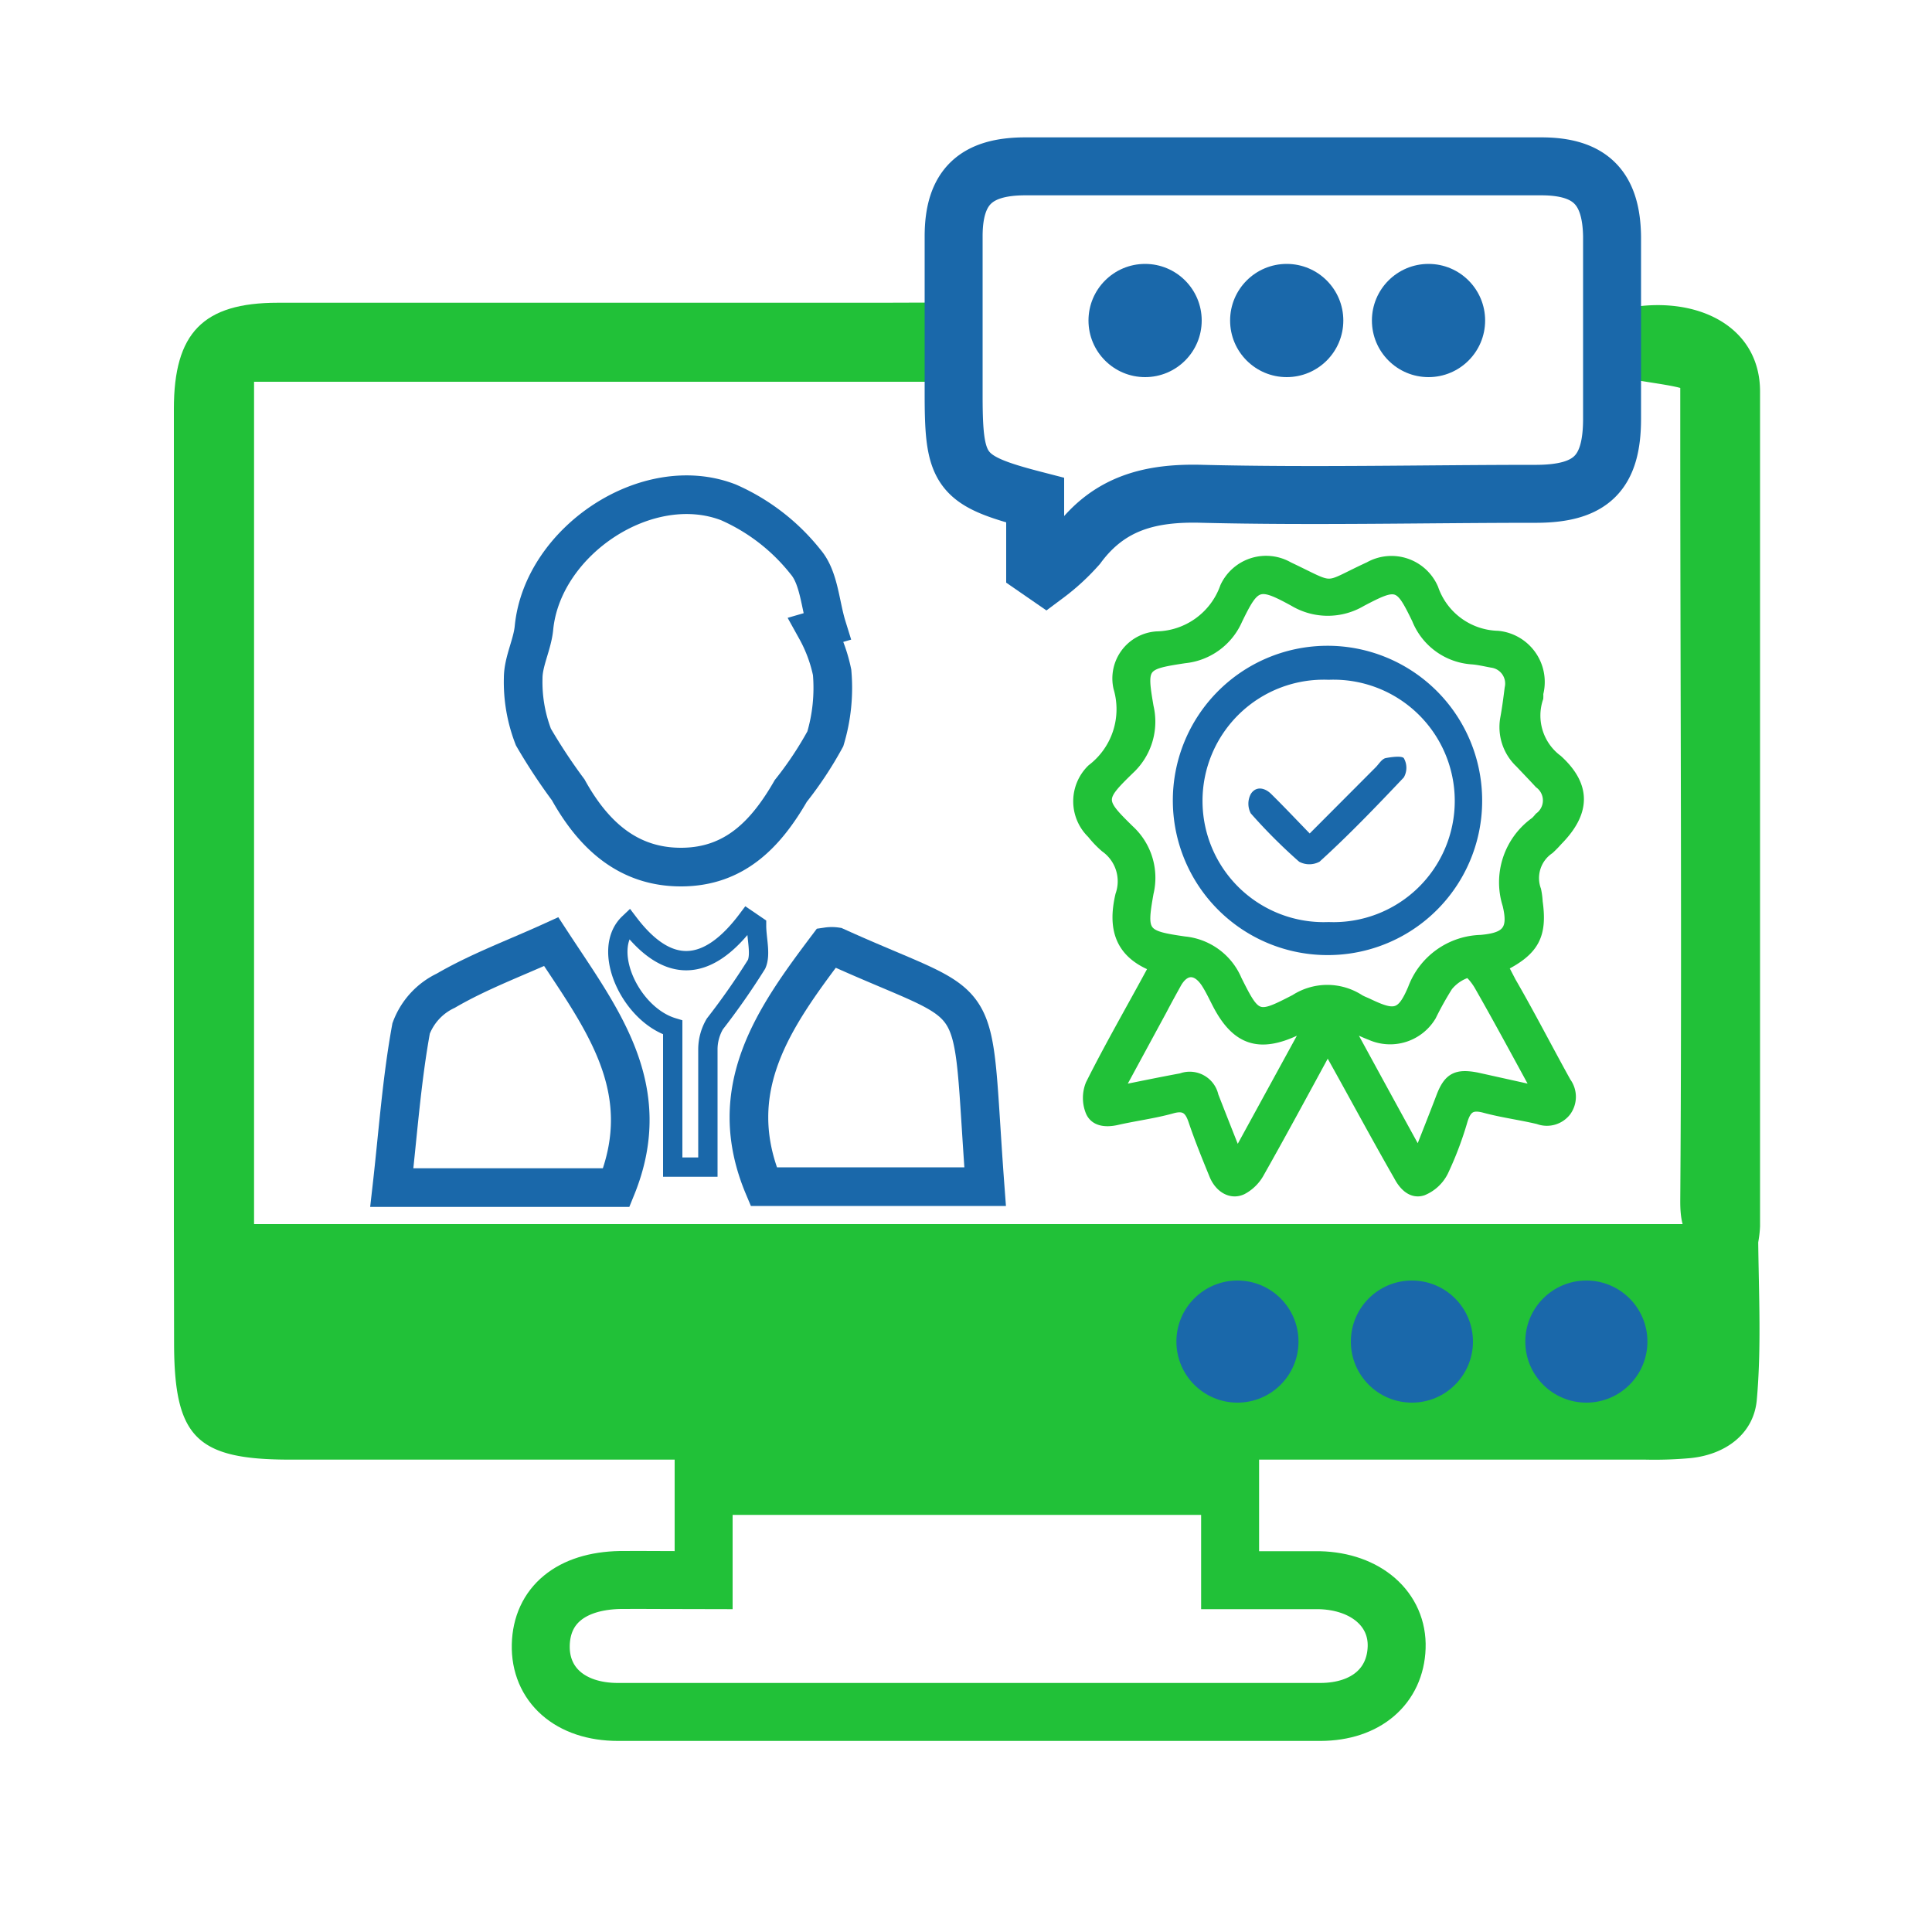 <svg id="Layer_1" data-name="Layer 1" xmlns="http://www.w3.org/2000/svg" viewBox="0 0 100 100"><defs><style>.cls-1,.cls-7{fill:#21c138;}.cls-2,.cls-3,.cls-4,.cls-6{fill:none;}.cls-2,.cls-7{stroke:#21c138;}.cls-2,.cls-3,.cls-4,.cls-6,.cls-7,.cls-8{stroke-miterlimit:10;}.cls-2,.cls-6{stroke-width:3px;}.cls-3,.cls-4,.cls-6,.cls-8{stroke:#1a68aa;}.cls-3{stroke-width:2px;}.cls-5,.cls-8{fill:#1a68aa;}.cls-7{stroke-width:0.5px;}.cls-8{stroke-width:0.25px;}</style></defs><title>Grade 01</title><path class="cls-1" d="M9,63.36H91c0,3.07.2,6.11-.07,9.11-.16,1.73-1.59,2.81-3.42,3a20.51,20.51,0,0,1-2.35.08q-35.07,0-70.15,0c-4.86,0-6-1.16-6-6.07Z"/><path class="cls-2" d="M36.42,81.79V76.91H63.67v4.88c1.69,0,3.15,0,4.62,0,2.42.06,4.07,1.51,4,3.49s-1.57,3.32-3.94,3.33q-18.18,0-36.36,0c-2.5,0-4.05-1.43-4-3.47s1.55-3.31,4.11-3.36C33.44,81.77,34.78,81.79,36.42,81.79Z"/><path class="cls-1" d="M48.68,15.66v4.1H13.15v44H9V21.16c0-3.93,1.51-5.49,5.38-5.49q15.61,0,31.22,0Z"/><path class="cls-3" d="M42.25,32.59a7.83,7.83,0,0,1,.82,2.21,9.2,9.2,0,0,1-.35,3.44,18.84,18.84,0,0,1-1.79,2.7c-1.28,2.22-2.9,3.93-5.66,3.94s-4.56-1.66-5.86-4a29.19,29.19,0,0,1-1.8-2.73,7.88,7.88,0,0,1-.53-3.05c0-.87.48-1.74.56-2.62C28.09,28,33.5,24.38,37.7,26a10.47,10.47,0,0,1,4,3.09c.7.82.75,2.21,1.1,3.34Z"/><path class="cls-1" d="M91,64.31c-.63,0-1.12,0-1.6.1-1.82.27-2.45-.34-2.43-2.3.09-12.19,0-27.19,0-39.38V20.08c-.64-.18-2.08-.34-2.62-.48V15.92c3.56-.61,6.74,1,6.75,4.33,0,13.47,0,29.75,0,43.22A5.43,5.43,0,0,1,91,64.31Z"/><path class="cls-3" d="M31.9,61.47H20.28c.32-2.82.51-5.56,1-8.24a3.52,3.52,0,0,1,1.79-1.95c1.72-1,3.57-1.68,5.46-2.54C31.1,52.67,34,56.3,31.9,61.47Z"/><path class="cls-3" d="M42.83,49a1.52,1.52,0,0,1,.44,0c8,3.62,6.91,1.58,7.72,12.42H39.53C37.41,56.38,40.08,52.65,42.83,49Z"/><path class="cls-4" d="M39.16,47.91c0,.68.23,1.48,0,2A37,37,0,0,1,37,53a2.61,2.61,0,0,0-.36,1.29c0,2,0,4,0,6.12H34.82V53.18c-2.18-.66-3.73-4-2.27-5.39,2,2.63,4.05,2.59,6.14-.2Z"/><circle class="cls-5" cx="64.05" cy="69.44" r="3.16"/><circle class="cls-5" cx="73.08" cy="69.44" r="3.16"/><circle class="cls-5" cx="82.11" cy="69.44" r="3.16"/><circle class="cls-5" cx="59.27" cy="16.59" r="2.93"/><circle class="cls-5" cx="66.6" cy="16.59" r="2.93"/><circle class="cls-5" cx="73.94" cy="16.59" r="2.93"/><path class="cls-6" d="M53.58,29.37V25.89c-3.87-1-4.21-1.47-4.22-5.33,0-2.78,0-5.56,0-8.33,0-2.55,1.15-3.62,3.71-3.62q13.35,0,26.71,0c2.54,0,3.63,1.12,3.66,3.65,0,3.14,0,6.27,0,9.41,0,2.79-1.06,3.87-3.88,3.89-5.77,0-11.54.14-17.31,0-2.69-.08-4.84.46-6.48,2.68a10.77,10.77,0,0,1-1.64,1.51Z"/><path class="cls-7" d="M68.72,54.28c-1.22,2.24-2.35,4.34-3.52,6.41a2.18,2.18,0,0,1-.89.89c-.58.28-1.19-.08-1.47-.76-.38-.93-.76-1.86-1.08-2.81-.2-.59-.45-.81-1.11-.62-.94.26-1.91.38-2.87.6-.56.12-1.12.06-1.34-.45a1.89,1.89,0,0,1,0-1.42c1-2,2.16-4,3.28-6.08-1.78-.7-2.14-2-1.74-3.71a2.14,2.14,0,0,0-.78-2.46,5.23,5.23,0,0,1-.69-.72,2.33,2.33,0,0,1,0-3.35,3.89,3.89,0,0,0,1.37-4.2,2.19,2.19,0,0,1,2-2.67,3.82,3.82,0,0,0,3.52-2.55,2.35,2.35,0,0,1,3.3-1.05c2.52,1.19,1.7,1.13,4.16,0a2.37,2.37,0,0,1,3.34,1.13,3.62,3.62,0,0,0,3.33,2.44,2.41,2.41,0,0,1,2.1,3,1.85,1.85,0,0,1,0,.23,2.84,2.84,0,0,0,1,3.19c1.5,1.37,1.44,2.74,0,4.2a5.93,5.93,0,0,1-.43.44,1.8,1.8,0,0,0-.68,2.11,4.07,4.07,0,0,1,.08.61c.24,1.72-.17,2.52-1.79,3.34l.41.79c1,1.73,1.89,3.47,2.85,5.2a1.29,1.29,0,0,1,0,1.52,1.27,1.27,0,0,1-1.45.41c-.92-.22-1.87-.34-2.79-.59-.65-.17-.91,0-1.11.63a17.77,17.77,0,0,1-1,2.65,2.07,2.07,0,0,1-1.07,1c-.57.19-1-.25-1.27-.77C71.14,58.7,70,56.56,68.72,54.28Zm9.41-18.66a1.08,1.08,0,0,0-.91-1.31c-.33-.06-.66-.14-1-.17a3.32,3.32,0,0,1-2.89-2.08c-.9-1.85-1-1.89-2.85-.92a3.43,3.43,0,0,1-3.51,0c-1.83-1-2-.93-2.91.94a3.36,3.36,0,0,1-2.75,2c-2.17.33-2.21.39-1.85,2.5a3.38,3.38,0,0,1-1,3.26c-1.55,1.51-1.54,1.6,0,3.11a3.37,3.37,0,0,1,1,3.27c-.37,2.08-.29,2.19,1.85,2.5a3.3,3.3,0,0,1,2.72,2c1,2,1.06,2,3,1a3.08,3.08,0,0,1,3.34,0c.15.09.33.15.49.23,1.33.63,1.68.58,2.26-.78a3.88,3.88,0,0,1,3.53-2.53c1.35-.12,1.68-.52,1.37-1.81a3.85,3.85,0,0,1,1.44-4.3,2.29,2.29,0,0,0,.21-.23,1.08,1.08,0,0,0,0-1.74c-.33-.36-.67-.71-1-1.06a2.56,2.56,0,0,1-.77-2.31C78,36.65,78.07,36.09,78.13,35.62Zm1.42,20.83c-1.06-1.94-2-3.69-3-5.44-.15-.26-.48-.69-.6-.65a2.16,2.16,0,0,0-1,.69,16.43,16.43,0,0,0-.86,1.54,2.49,2.49,0,0,1-3.15,1c-.34-.13-.67-.29-1.18-.52,1.26,2.31,2.42,4.44,3.66,6.69.42-1.08.79-2,1.17-3s.81-1.2,1.85-1ZM67.7,53.08l-.61.27c-1.9.9-3.09.51-4.06-1.33-.2-.38-.38-.78-.62-1.15-.49-.73-1.07-.71-1.49,0-.26.47-.52.94-.77,1.42L57.9,56.44c1.19-.24,2.21-.45,3.24-.64a1.27,1.27,0,0,1,1.68.92c.39,1,.76,1.94,1.21,3.07Z"/><path class="cls-8" d="M68.77,49.31a7.88,7.88,0,1,1,7.82-8A7.86,7.86,0,0,1,68.77,49.31Zm0-14.25a6.4,6.4,0,1,0,0,12.79,6.4,6.4,0,1,0,0-12.79Z"/><path class="cls-5" d="M67.79,43.14l3.43-3.44c.16-.17.31-.42.5-.46s.82-.14.94,0a1,1,0,0,1,0,1c-1.41,1.49-2.86,3-4.36,4.36a1.11,1.11,0,0,1-1.06,0,28.09,28.09,0,0,1-2.5-2.5,1.07,1.07,0,0,1,0-1c.26-.42.72-.34,1.06,0C66.46,41.75,67.09,42.42,67.79,43.14Z"/></svg>